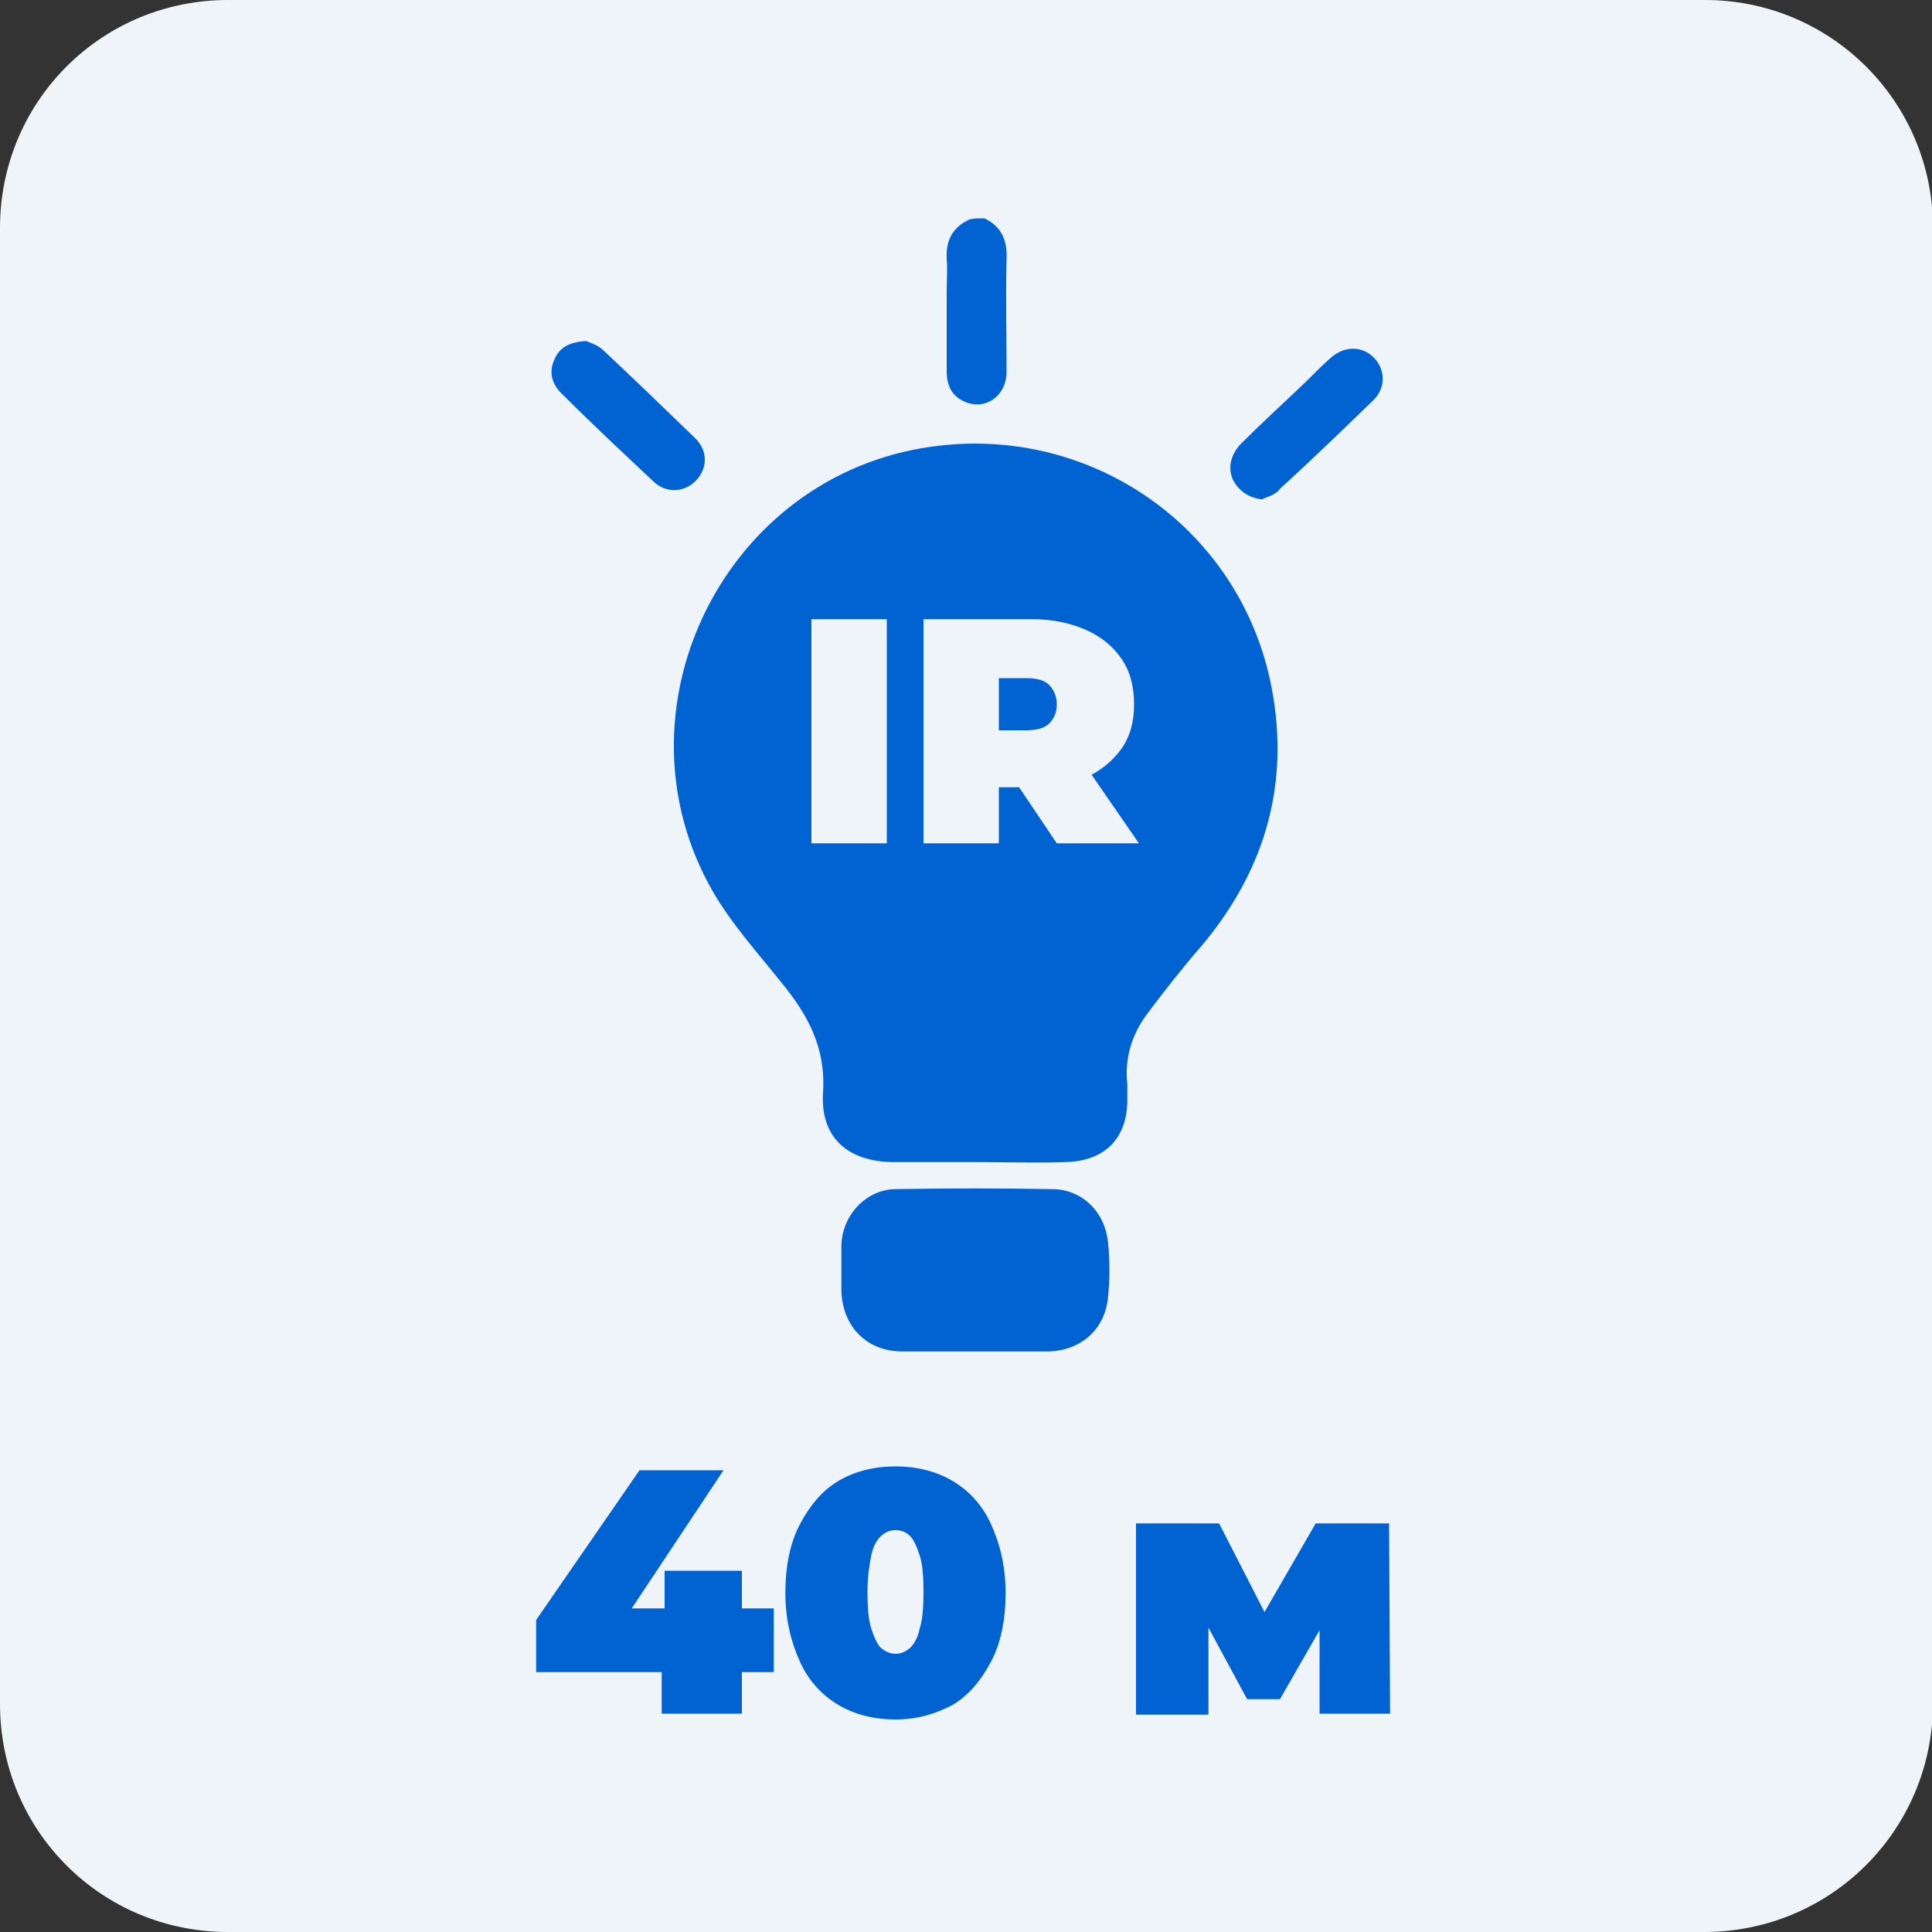 <?xml version="1.0" encoding="utf-8"?>
<!-- Generator: Adobe Illustrator 28.2.0, SVG Export Plug-In . SVG Version: 6.00 Build 0)  -->
<svg version="1.1" id="Layer_1" xmlns="http://www.w3.org/2000/svg" xmlns:xlink="http://www.w3.org/1999/xlink" x="0px" y="0px"
	 viewBox="0 0 200 200" style="enable-background:new 0 0 200 200;" xml:space="preserve">
<rect x="0" y="0" width="200" height="200" fill="#333333" stroke="none"/>
<style type="text/css">
	.st0{fill:#EFF4F8;}
	.st1{fill:#0163D1;}
	.st2{fill-rule:evenodd;clip-rule:evenodd;fill:#0163D1;}
</style>
<g>
	<path class="st0" d="M176.4,200H23.6C10.5,200,0,189.5,0,176.4V23.6C0,10.5,10.5,0,23.6,0h152.9c13,0,23.6,10.5,23.6,23.6v152.9
		C200,189.5,189.5,200,176.4,200z"/>
</g>
<g>
	<g>
		<path class="st1" d="M55.5,173.1v-5.4l10.7-15.5h8.7l-10.3,15.5l-4-1.2h19.5v6.6H55.5z M68.5,177.4v-4.3l0.3-6.6v-3.9h8v14.8H68.5
			z"/>
		<path class="st1" d="M92.7,178c-2.2,0-4.2-0.5-5.9-1.5c-1.7-1-3.1-2.5-4-4.5s-1.5-4.3-1.5-7.1s0.5-5.2,1.5-7.1s2.3-3.5,4-4.5
			c1.7-1,3.7-1.5,5.9-1.5s4.2,0.5,5.9,1.5c1.7,1,3.1,2.5,4,4.5s1.5,4.3,1.5,7.1s-0.5,5.2-1.5,7.1s-2.3,3.5-4,4.5
			C96.9,177.4,95,178,92.7,178z M92.7,171.2c0.6,0,1-0.2,1.5-0.6c0.4-0.4,0.8-1,1-2c0.3-0.9,0.4-2.2,0.4-3.8c0-1.6-0.1-2.9-0.4-3.8
			s-0.6-1.6-1-2c-0.4-0.4-0.9-0.6-1.5-0.6c-0.6,0-1,0.2-1.5,0.6c-0.4,0.4-0.8,1-1,2s-0.4,2.2-0.4,3.8c0,1.6,0.1,2.9,0.4,3.8
			c0.3,0.9,0.6,1.6,1,2C91.7,171,92.2,171.2,92.7,171.2z"/>
		<path class="st1" d="M117.6,177.4v-19.7h8.6l6.3,12.3h-3.4l7.1-12.3h7.6l0.1,19.7h-7.3l0-11.8l1.3,0.9l-5.4,9.4h-3.4l-5.4-10
			l1.4-0.4v12H117.6z"/>
	</g>
	<g>
		<path class="st1" d="M101.9,22.6c1.7,0.8,2.4,2.2,2.3,4.2c-0.1,3.9,0,7.8,0,11.7c0,2.5-2.2,4-4.3,3.1c-1.4-0.6-1.9-1.7-1.9-3.2
			c0-2.7,0-5.4,0-8.1c0-1.2,0.1-2.4,0-3.5c-0.1-1.9,0.6-3.3,2.4-4.1C100.8,22.6,101.3,22.6,101.9,22.6z"/>
		<path class="st1" d="M101,139.9c-2.5,0-5,0-7.6,0c-3.7,0-6.2-2.6-6.3-6.3c0-1.6,0-3.1,0-4.7c0.1-3.1,2.5-5.7,5.5-5.8
			c5.5-0.1,11-0.1,16.5,0c3,0.1,5.3,2.4,5.6,5.5c0.2,1.9,0.2,3.8,0,5.7c-0.3,3.3-2.8,5.5-6.1,5.6C106.1,139.9,103.5,139.9,101,139.9
			z"/>
		<path class="st1" d="M60.7,35.3c0.4,0.2,1.2,0.4,1.8,1c3.2,3,6.3,6,9.4,9c1.4,1.3,1.4,3.2,0.1,4.5c-1.2,1.2-3.1,1.3-4.4,0
			c-3.2-3-6.4-6-9.5-9.1c-1-1-1.3-2.2-0.7-3.5C57.9,36,58.9,35.4,60.7,35.3z"/>
		<path class="st1" d="M130.6,51.7c-1.4-0.2-2.4-0.9-3-2.1c-0.5-1.2-0.2-2.5,0.8-3.6c2.2-2.2,4.5-4.3,6.7-6.4
			c0.9-0.9,1.8-1.8,2.7-2.6c1.4-1.2,3.2-1.2,4.4,0c1.2,1.2,1.3,3.1,0,4.4c-3.2,3.1-6.4,6.2-9.7,9.2
			C132.1,51.2,131.3,51.4,130.6,51.7z"/>
		<g>
			<path class="st1" d="M131.8,72.1c-2.8-17.3-19.1-28.7-36.4-25.7c-20.9,3.6-32.2,27.5-21.6,45.9c1.9,3.3,4.6,6.3,7,9.3
				c2.8,3.4,4.7,6.8,4.4,11.5c-0.3,4.6,2.5,7.1,7.1,7.2c2.9,0,5.8,0,8.7,0c0,0,0,0,0,0c3.1,0,6.2,0.1,9.3,0c4.2-0.1,6.5-2.6,6.4-6.7
				c0-0.5,0-0.9,0-1.4c-0.3-2.7,0.5-5.2,2.1-7.3c1.8-2.4,3.6-4.7,5.6-7C130.7,90.4,133.4,81.8,131.8,72.1z M91.8,87.3H84V64.1h7.8
				V87.3z M109.4,87.3l-3.9-5.8h-2.1v5.8h-7.8V64.1h11.2c2.2,0,4,0.4,5.6,1.1s2.8,1.7,3.7,3c0.9,1.3,1.3,2.9,1.3,4.7
				c0,1.8-0.4,3.3-1.3,4.6c-0.8,1.1-1.8,2-3.1,2.7l4.9,7.1H109.4z"/>
			<path class="st1" d="M103.4,75.6h2.8c1.1,0,1.9-0.2,2.4-0.7c0.5-0.5,0.8-1.1,0.8-2c0-0.8-0.3-1.5-0.8-2c-0.5-0.5-1.3-0.7-2.4-0.7
				h-2.8V75.6z"/>
		</g>
	</g>
</g>
</svg>
